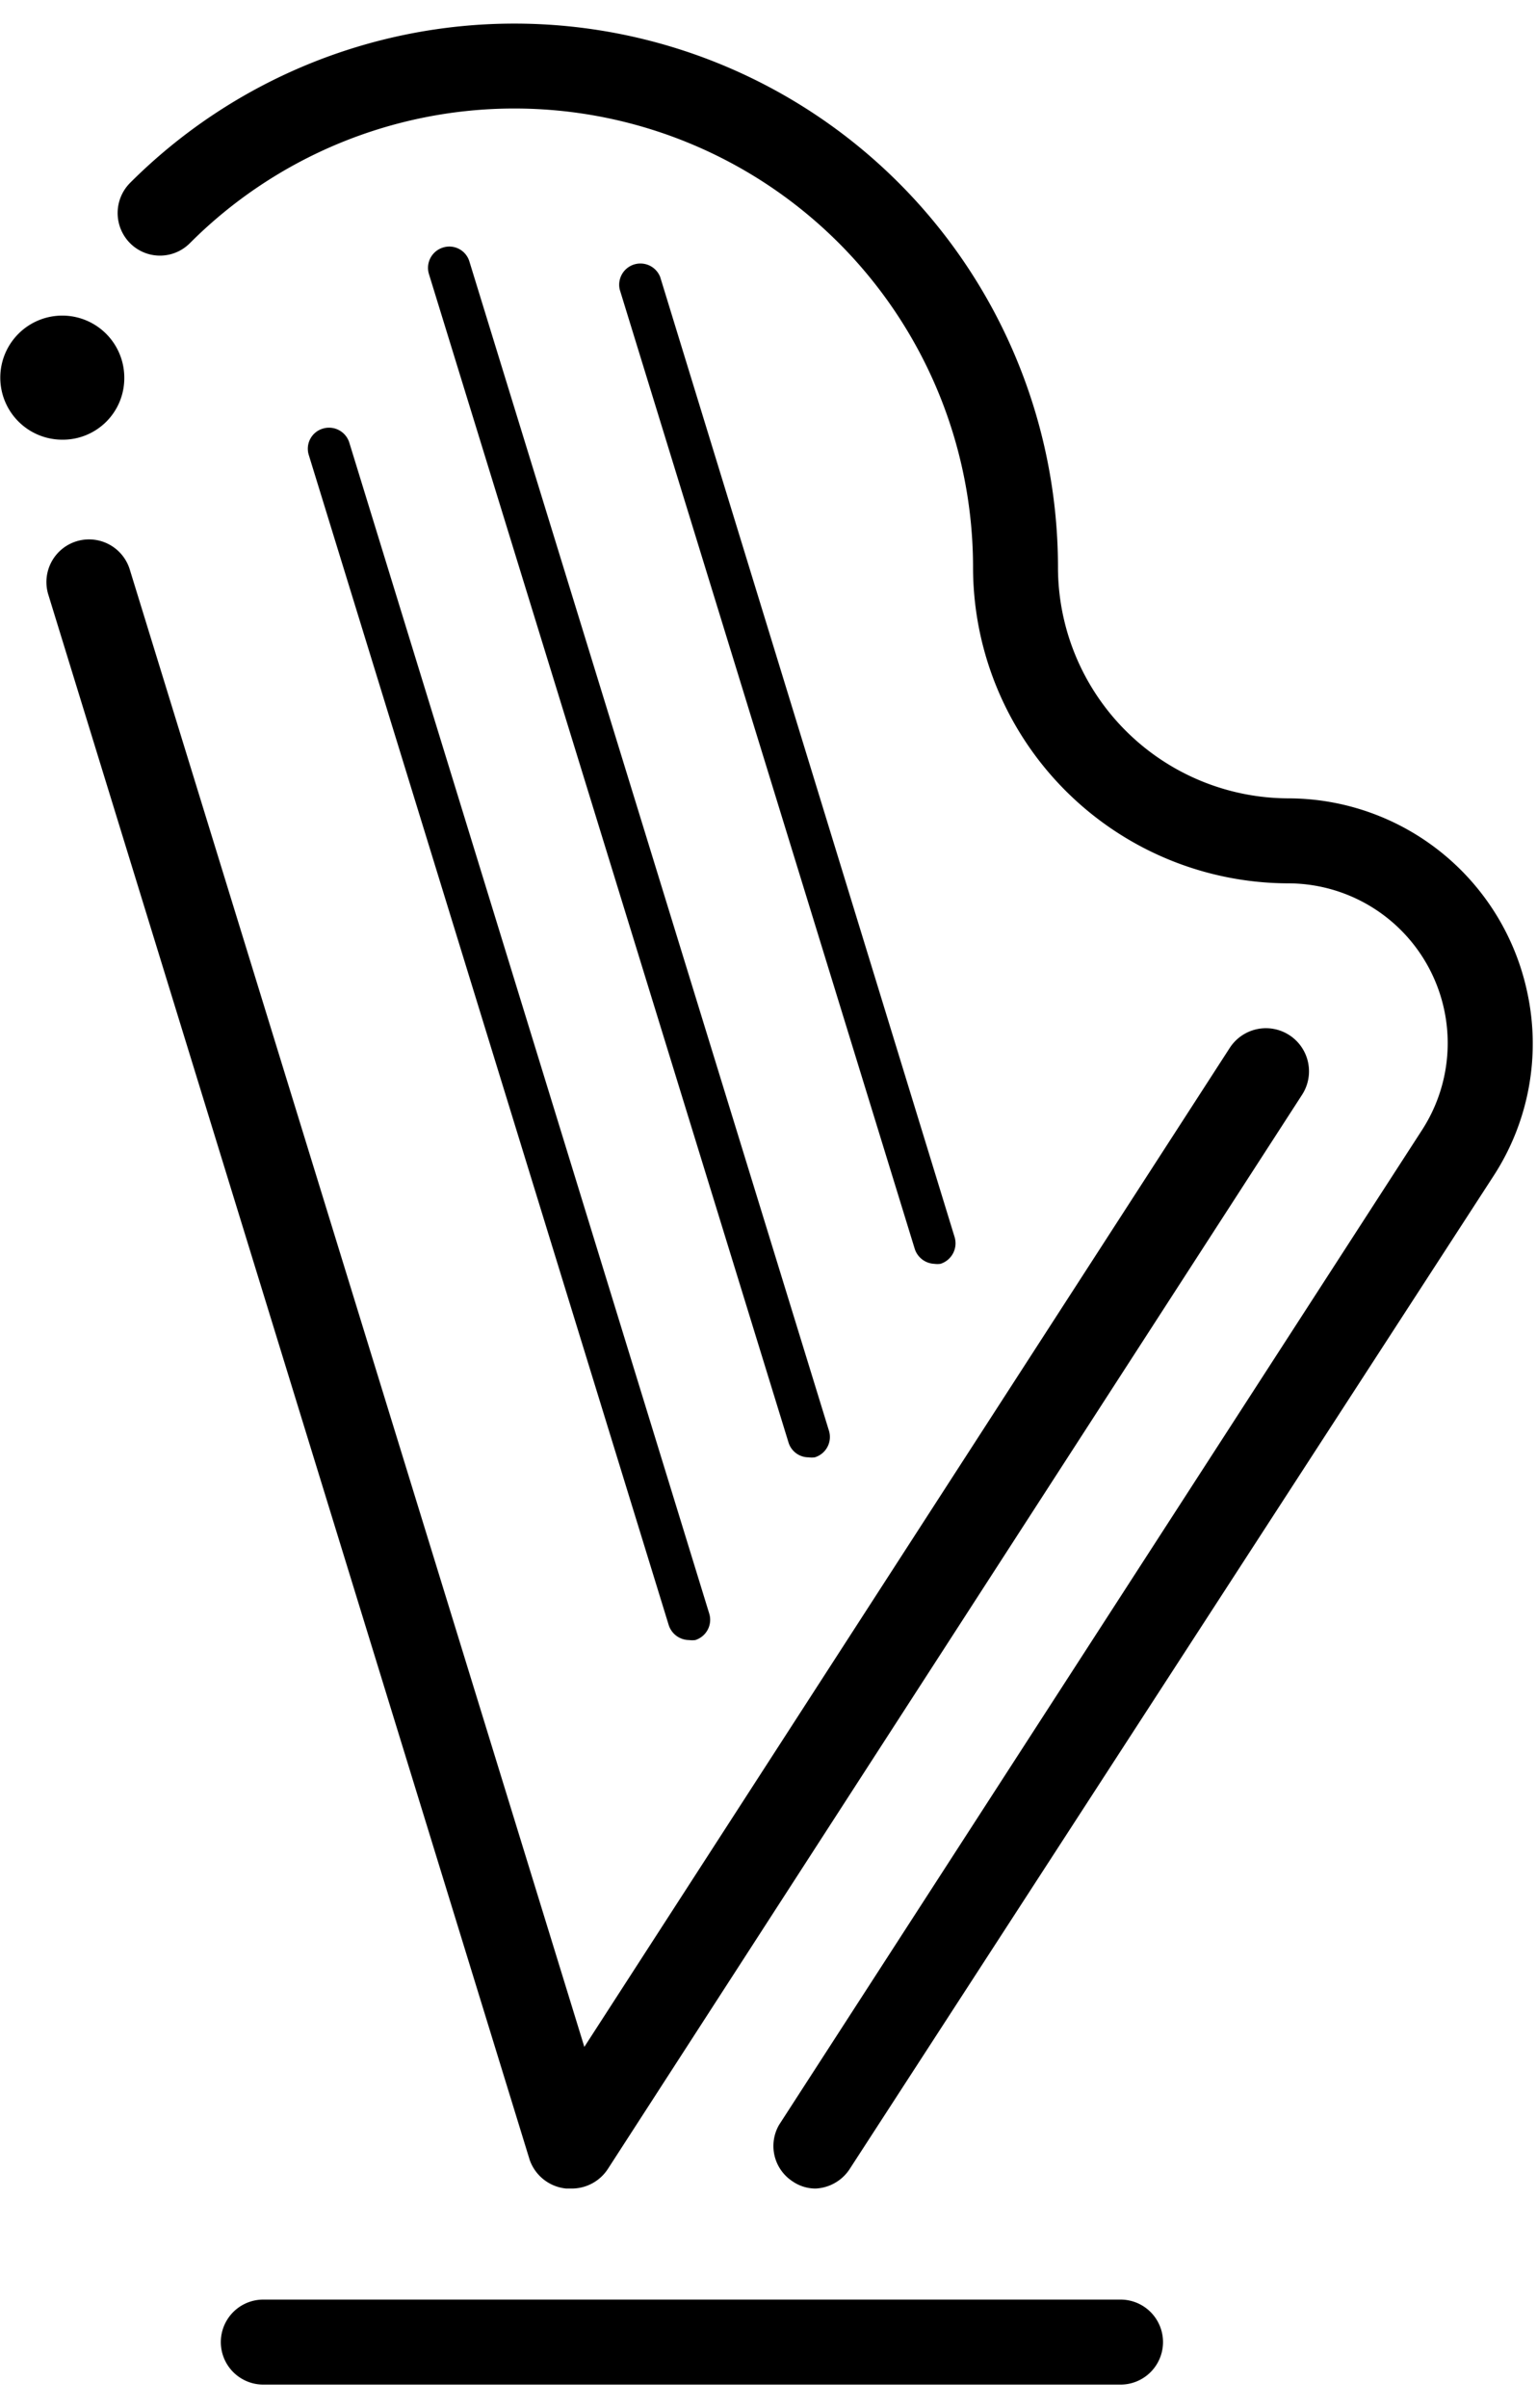 <svg id="Ebene_1" data-name="Ebene 1" xmlns="http://www.w3.org/2000/svg" viewBox="0 0 54.29 85"><path d="M39.58,81.17H9.3a1.5,1.5,0,0,0,0,3H39.58a1.5,1.5,0,0,0,0-3Z"/><path d="M20,77.25l.21,0a1.52,1.52,0,0,0,1.26-.69L46,38.63A1.5,1.5,0,1,0,43.43,37L20.64,72.25,4.58,20.09A1.5,1.5,0,0,0,1.71,21l17,55.24A1.52,1.52,0,0,0,20,77.25Z"/><path d="M53.94,35a8.64,8.64,0,0,0-8.42-6.82A8.16,8.16,0,0,1,37.37,20,19.2,19.2,0,0,0,4.59,6.46a1.51,1.51,0,0,0,0,2.12,1.49,1.49,0,0,0,2.12,0A16.2,16.2,0,0,1,34.37,20,11.16,11.16,0,0,0,45.52,31.18a5.64,5.64,0,0,1,4.72,8.69L27.52,75A1.49,1.49,0,0,0,28,77a1.43,1.43,0,0,0,.81.25A1.52,1.52,0,0,0,30,76.58L52.76,41.5A8.56,8.56,0,0,0,53.94,35Z"/><path d="M33,44.61a.83.83,0,0,0,.22,0,.76.76,0,0,0,.5-.94L23.32,9.78a.75.75,0,0,0-1.43.44L32.31,44.08A.76.76,0,0,0,33,44.61Z"/><path d="M11.4,15.13a.74.74,0,0,0-.49.94L23.62,57.36a.76.76,0,0,0,.72.53.83.83,0,0,0,.22,0,.75.75,0,0,0,.49-.94L12.34,15.63A.75.75,0,0,0,11.4,15.13Z"/><path d="M15.64,8.74a.75.75,0,0,0-.49.93l12.7,41.24a.74.74,0,0,0,.71.53.78.78,0,0,0,.22,0,.75.75,0,0,0,.5-.94L16.58,9.23A.74.74,0,0,0,15.64,8.74Z"/><path d="M4.39,13.33a2.19,2.19,0,1,0-2.18,2.19A2.17,2.17,0,0,0,4.39,13.33Z"/></svg>